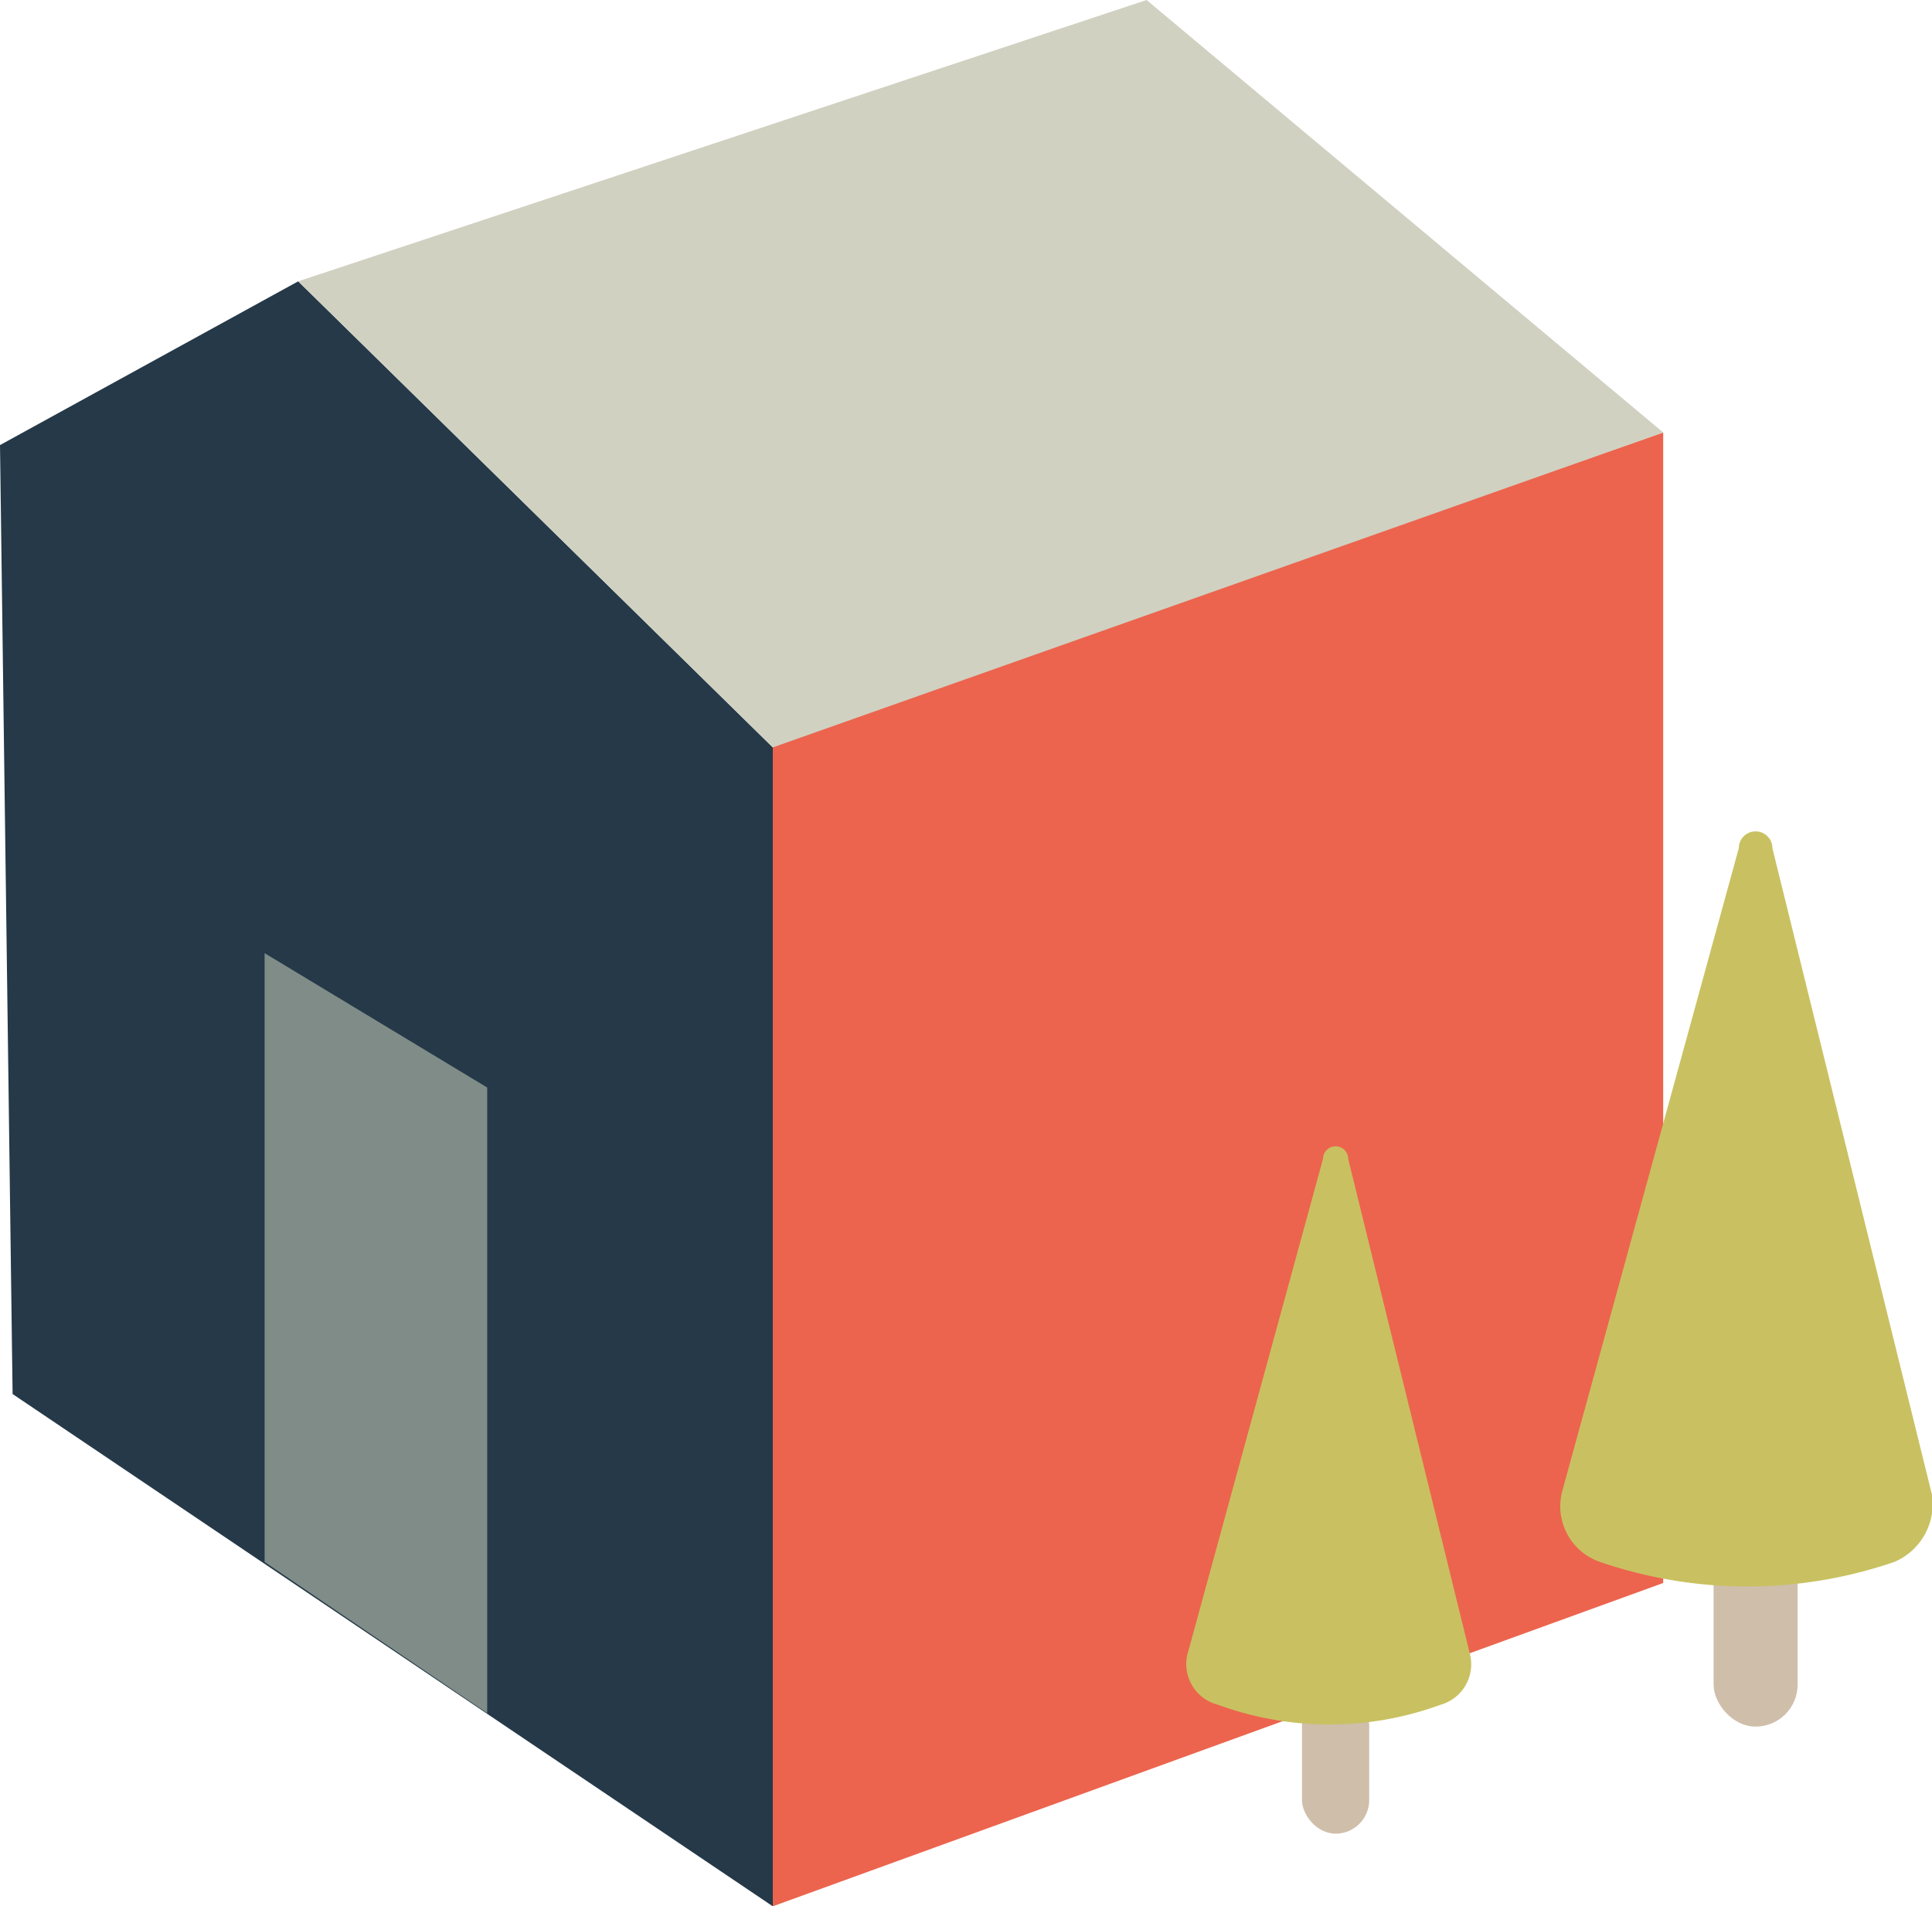 <svg xmlns="http://www.w3.org/2000/svg" width="46" height="45.4" viewBox="0 0 46 45.4">
  <g>
    <g>
      <polygon points="0.3 33.2 18.4 45.4 18.4 17.8 7.1 6.7 0 10.6 0.3 33.2" style="fill: #253948"/>
      <polygon points="18.4 17.7 39.6 10.3 39.6 37.7 18.4 45.4 18.4 17.7" style="fill: #ec644e"/>
      <polygon points="7.1 6.7 18.4 17.8 39.6 10.3 27.3 0 7.1 6.7" style="fill: #d0d1c1"/>
      <polyline points="11.6 40.8 11.6 25.9 6.3 22.7 6.3 37.2" style="fill: #7f8c88"/>
    </g>
    <g>
      <rect x="40.8" y="36.7" width="2" height="4.42" rx="1" style="fill: #cfbeaa"/>
      <path d="M37.2,35.5l4.2-15.3a.4.4,0,0,1,.8,0L46,35.6a1.5,1.5,0,0,1-.9,1.6,10.8,10.8,0,0,1-7,0A1.4,1.4,0,0,1,37.2,35.5Z" style="fill: #c9c161"/>
    </g>
    <g>
      <rect x="31" y="40.3" width="1.6" height="3.37" rx="0.8" style="fill: #cfbeaa"/>
      <path d="M28.3,39.3l3.2-11.7a.3.3,0,0,1,.6,0L35,39.4a1,1,0,0,1-.7,1.2,7.7,7.7,0,0,1-5.3,0A1,1,0,0,1,28.3,39.3Z" style="fill: #c9c161"/>
    </g>
  </g>
</svg>
